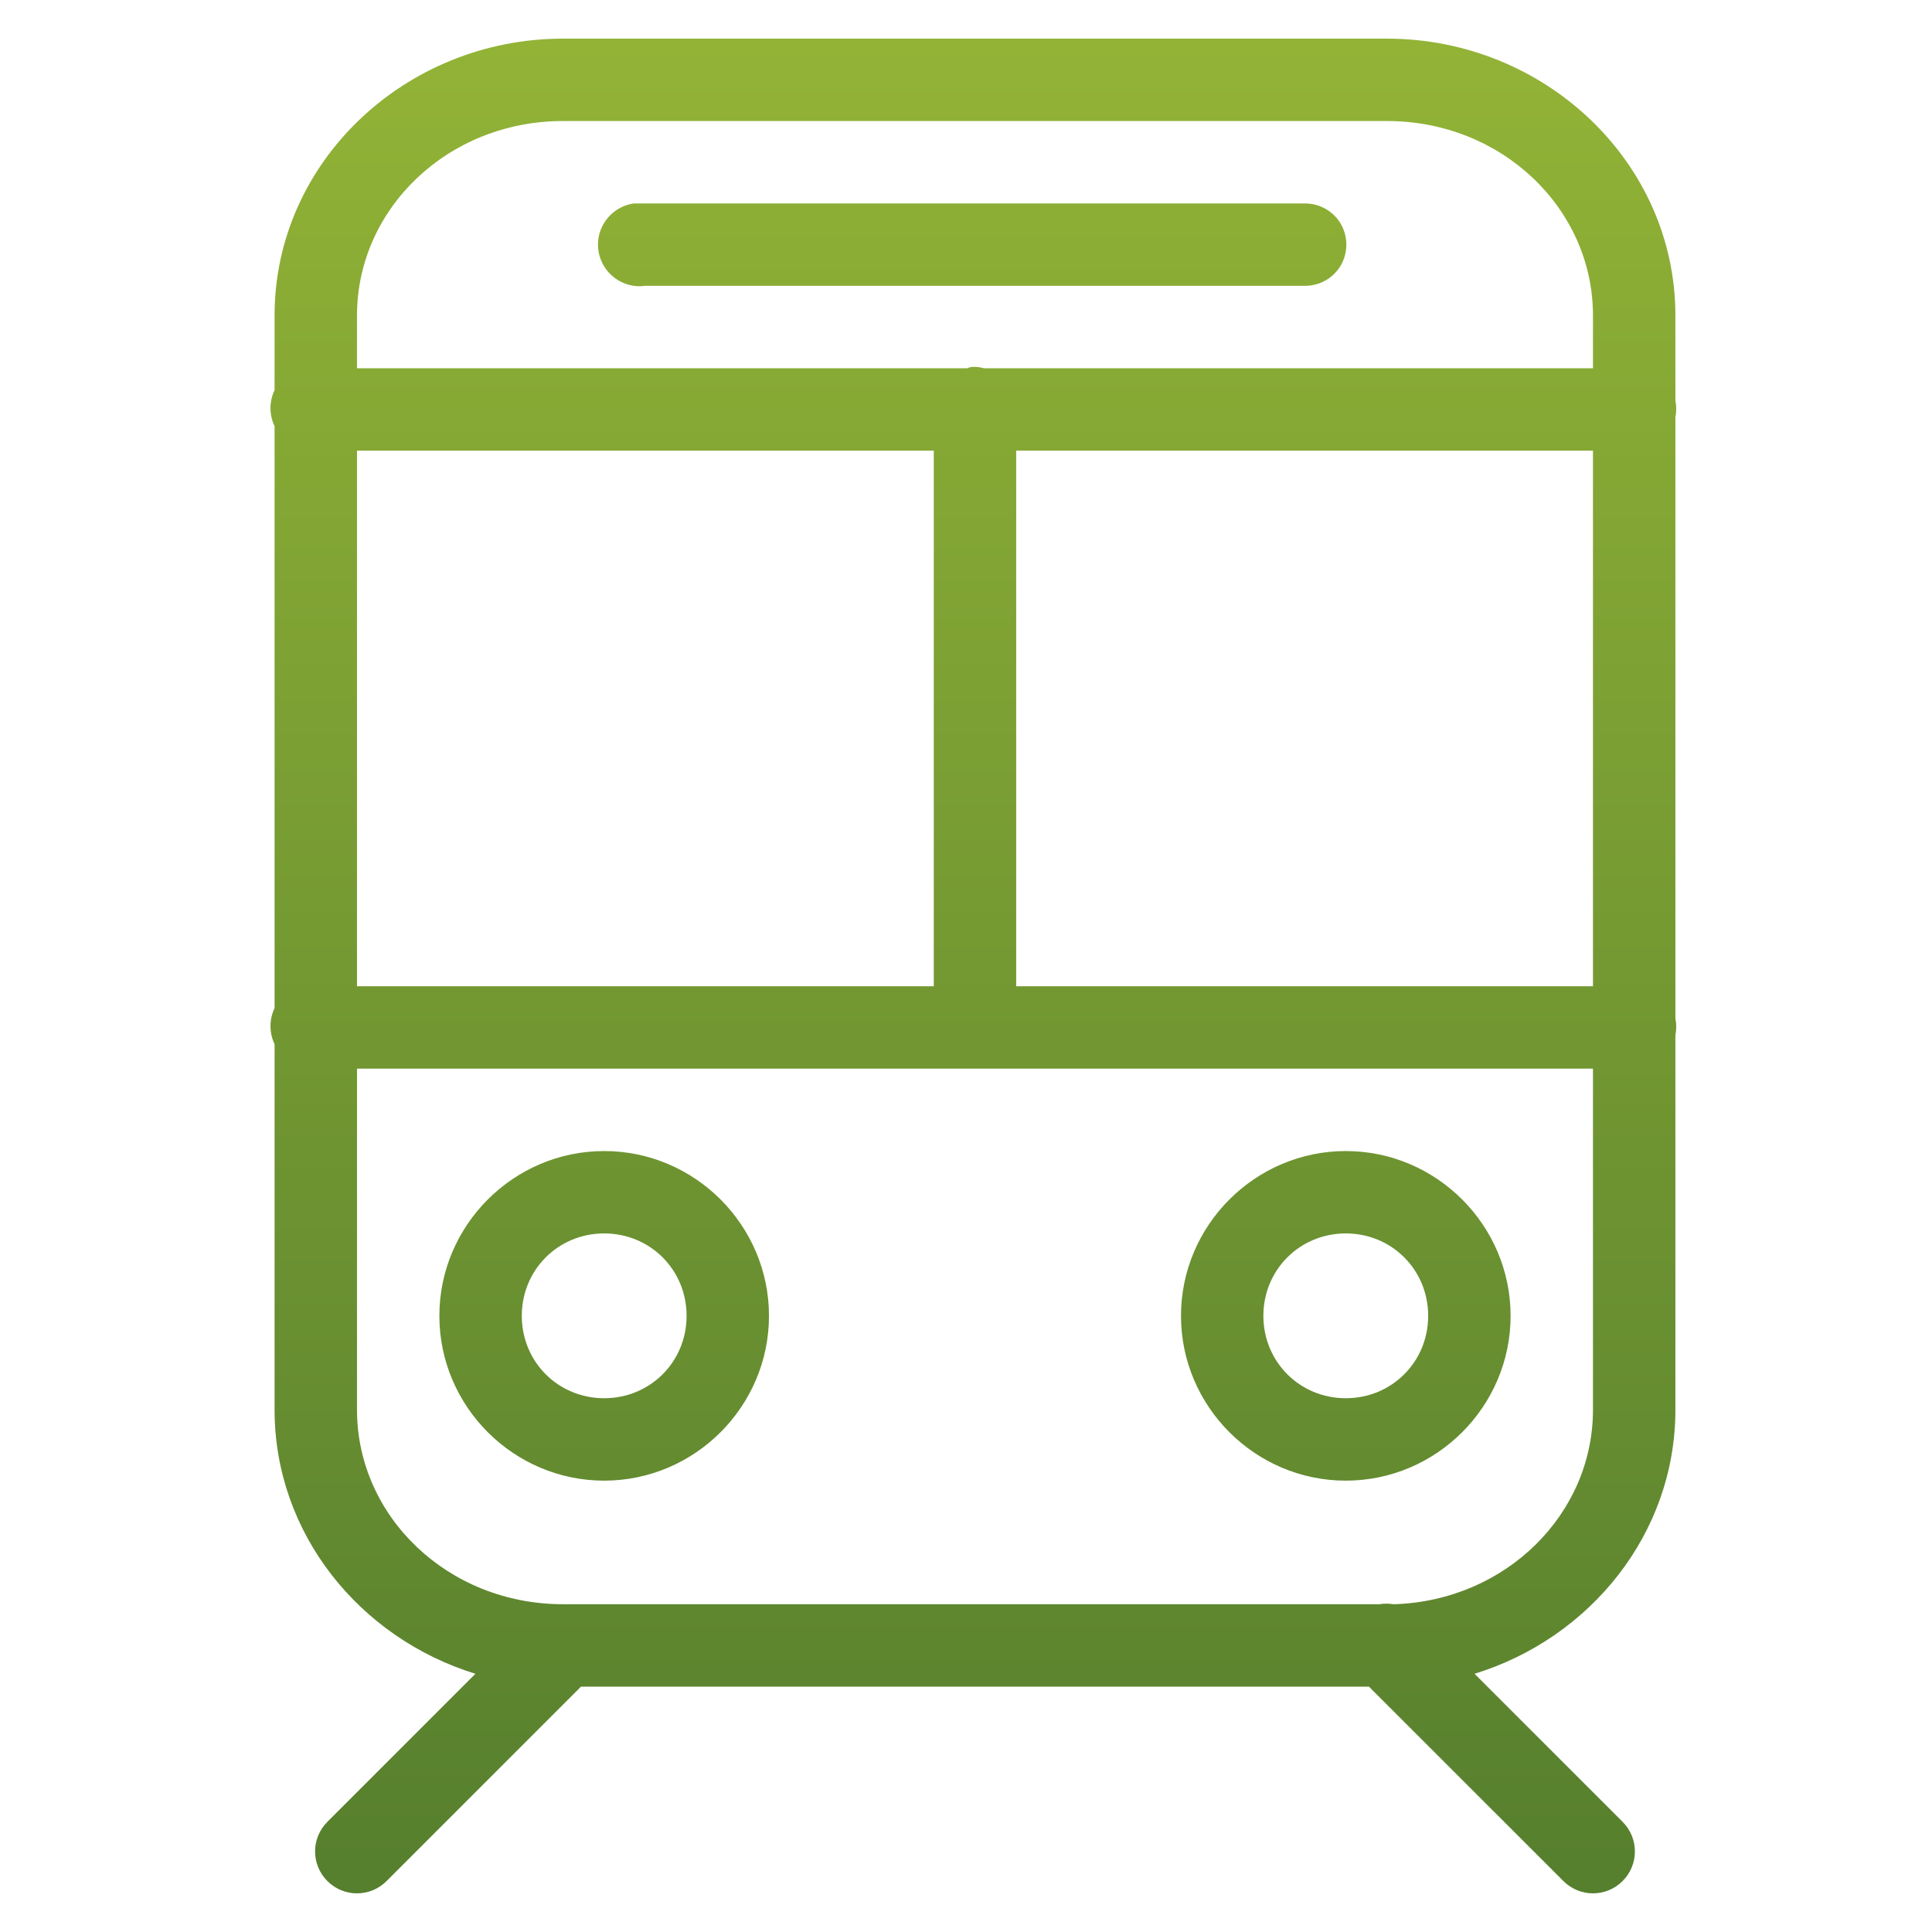 <svg width="50" height="50" viewBox="0 0 50 50" fill="none" xmlns="http://www.w3.org/2000/svg">
<path d="M14.57 1C10.488 1 7.106 4.195 7.106 8.164V10.096C6.965 10.392 6.965 10.734 7.106 11.029V26.09C6.965 26.386 6.965 26.727 7.106 27.023V36.486C7.106 39.689 9.31 42.396 12.304 43.317L8.472 47.149C8.048 47.574 8.048 48.257 8.472 48.681C8.897 49.106 9.58 49.106 10.005 48.681L15.036 43.65H35.428L40.46 48.681C40.885 49.106 41.568 49.106 41.993 48.681C42.417 48.257 42.417 47.574 41.993 47.149L38.161 43.317C41.155 42.396 43.359 39.689 43.359 36.486V26.79C43.388 26.648 43.388 26.498 43.359 26.357V10.796C43.388 10.655 43.388 10.505 43.359 10.363V8.164C43.359 4.195 39.977 1 35.895 1H14.57ZM14.57 3.132H35.895C38.877 3.132 41.226 5.407 41.226 8.164V9.53H25.466C25.357 9.501 25.245 9.488 25.133 9.497C25.099 9.505 25.066 9.518 25.032 9.53H9.239V8.164C9.239 5.407 11.588 3.132 14.57 3.132ZM16.403 5.265C15.815 5.348 15.403 5.894 15.486 6.481C15.57 7.068 16.115 7.481 16.703 7.397H33.763C34.146 7.402 34.504 7.202 34.7 6.869C34.891 6.535 34.891 6.127 34.7 5.794C34.504 5.461 34.146 5.261 33.763 5.265H16.703C16.669 5.265 16.636 5.265 16.602 5.265C16.569 5.265 16.536 5.265 16.503 5.265C16.469 5.265 16.436 5.265 16.403 5.265ZM9.239 11.662H24.166V25.524H9.239V11.662ZM26.299 11.662H41.226V25.524H26.299V11.662ZM9.239 27.656H41.226V36.486C41.226 39.181 38.981 41.417 36.095 41.517C36.082 41.517 36.074 41.517 36.062 41.517C35.941 41.497 35.816 41.497 35.695 41.517H14.603C14.591 41.517 14.582 41.517 14.57 41.517C11.588 41.517 9.239 39.243 9.239 36.486V27.656ZM15.636 29.789C13.291 29.789 11.371 31.709 11.371 34.054C11.371 36.399 13.291 38.319 15.636 38.319C17.981 38.319 19.901 36.399 19.901 34.054C19.901 31.709 17.981 29.789 15.636 29.789ZM34.829 29.789C32.484 29.789 30.564 31.709 30.564 34.054C30.564 36.399 32.484 38.319 34.829 38.319C37.174 38.319 39.094 36.399 39.094 34.054C39.094 31.709 37.174 29.789 34.829 29.789ZM15.636 31.921C16.827 31.921 17.769 32.863 17.769 34.054C17.769 35.245 16.827 36.186 15.636 36.186C14.445 36.186 13.504 35.245 13.504 34.054C13.504 32.863 14.445 31.921 15.636 31.921ZM34.829 31.921C36.02 31.921 36.961 32.863 36.961 34.054C36.961 35.245 36.02 36.186 34.829 36.186C33.638 36.186 32.696 35.245 32.696 34.054C32.696 32.863 33.638 31.921 34.829 31.921Z" fill="url(#paint0_linear_545_17)"/>
<defs>
<linearGradient id="paint0_linear_545_17" x1="25.19" y1="1" x2="25.19" y2="49" gradientUnits="userSpaceOnUse">
<stop stop-color="#92B336"/>
<stop offset="1" stop-color="#567F2E"/>
</linearGradient>
</defs>
</svg>
